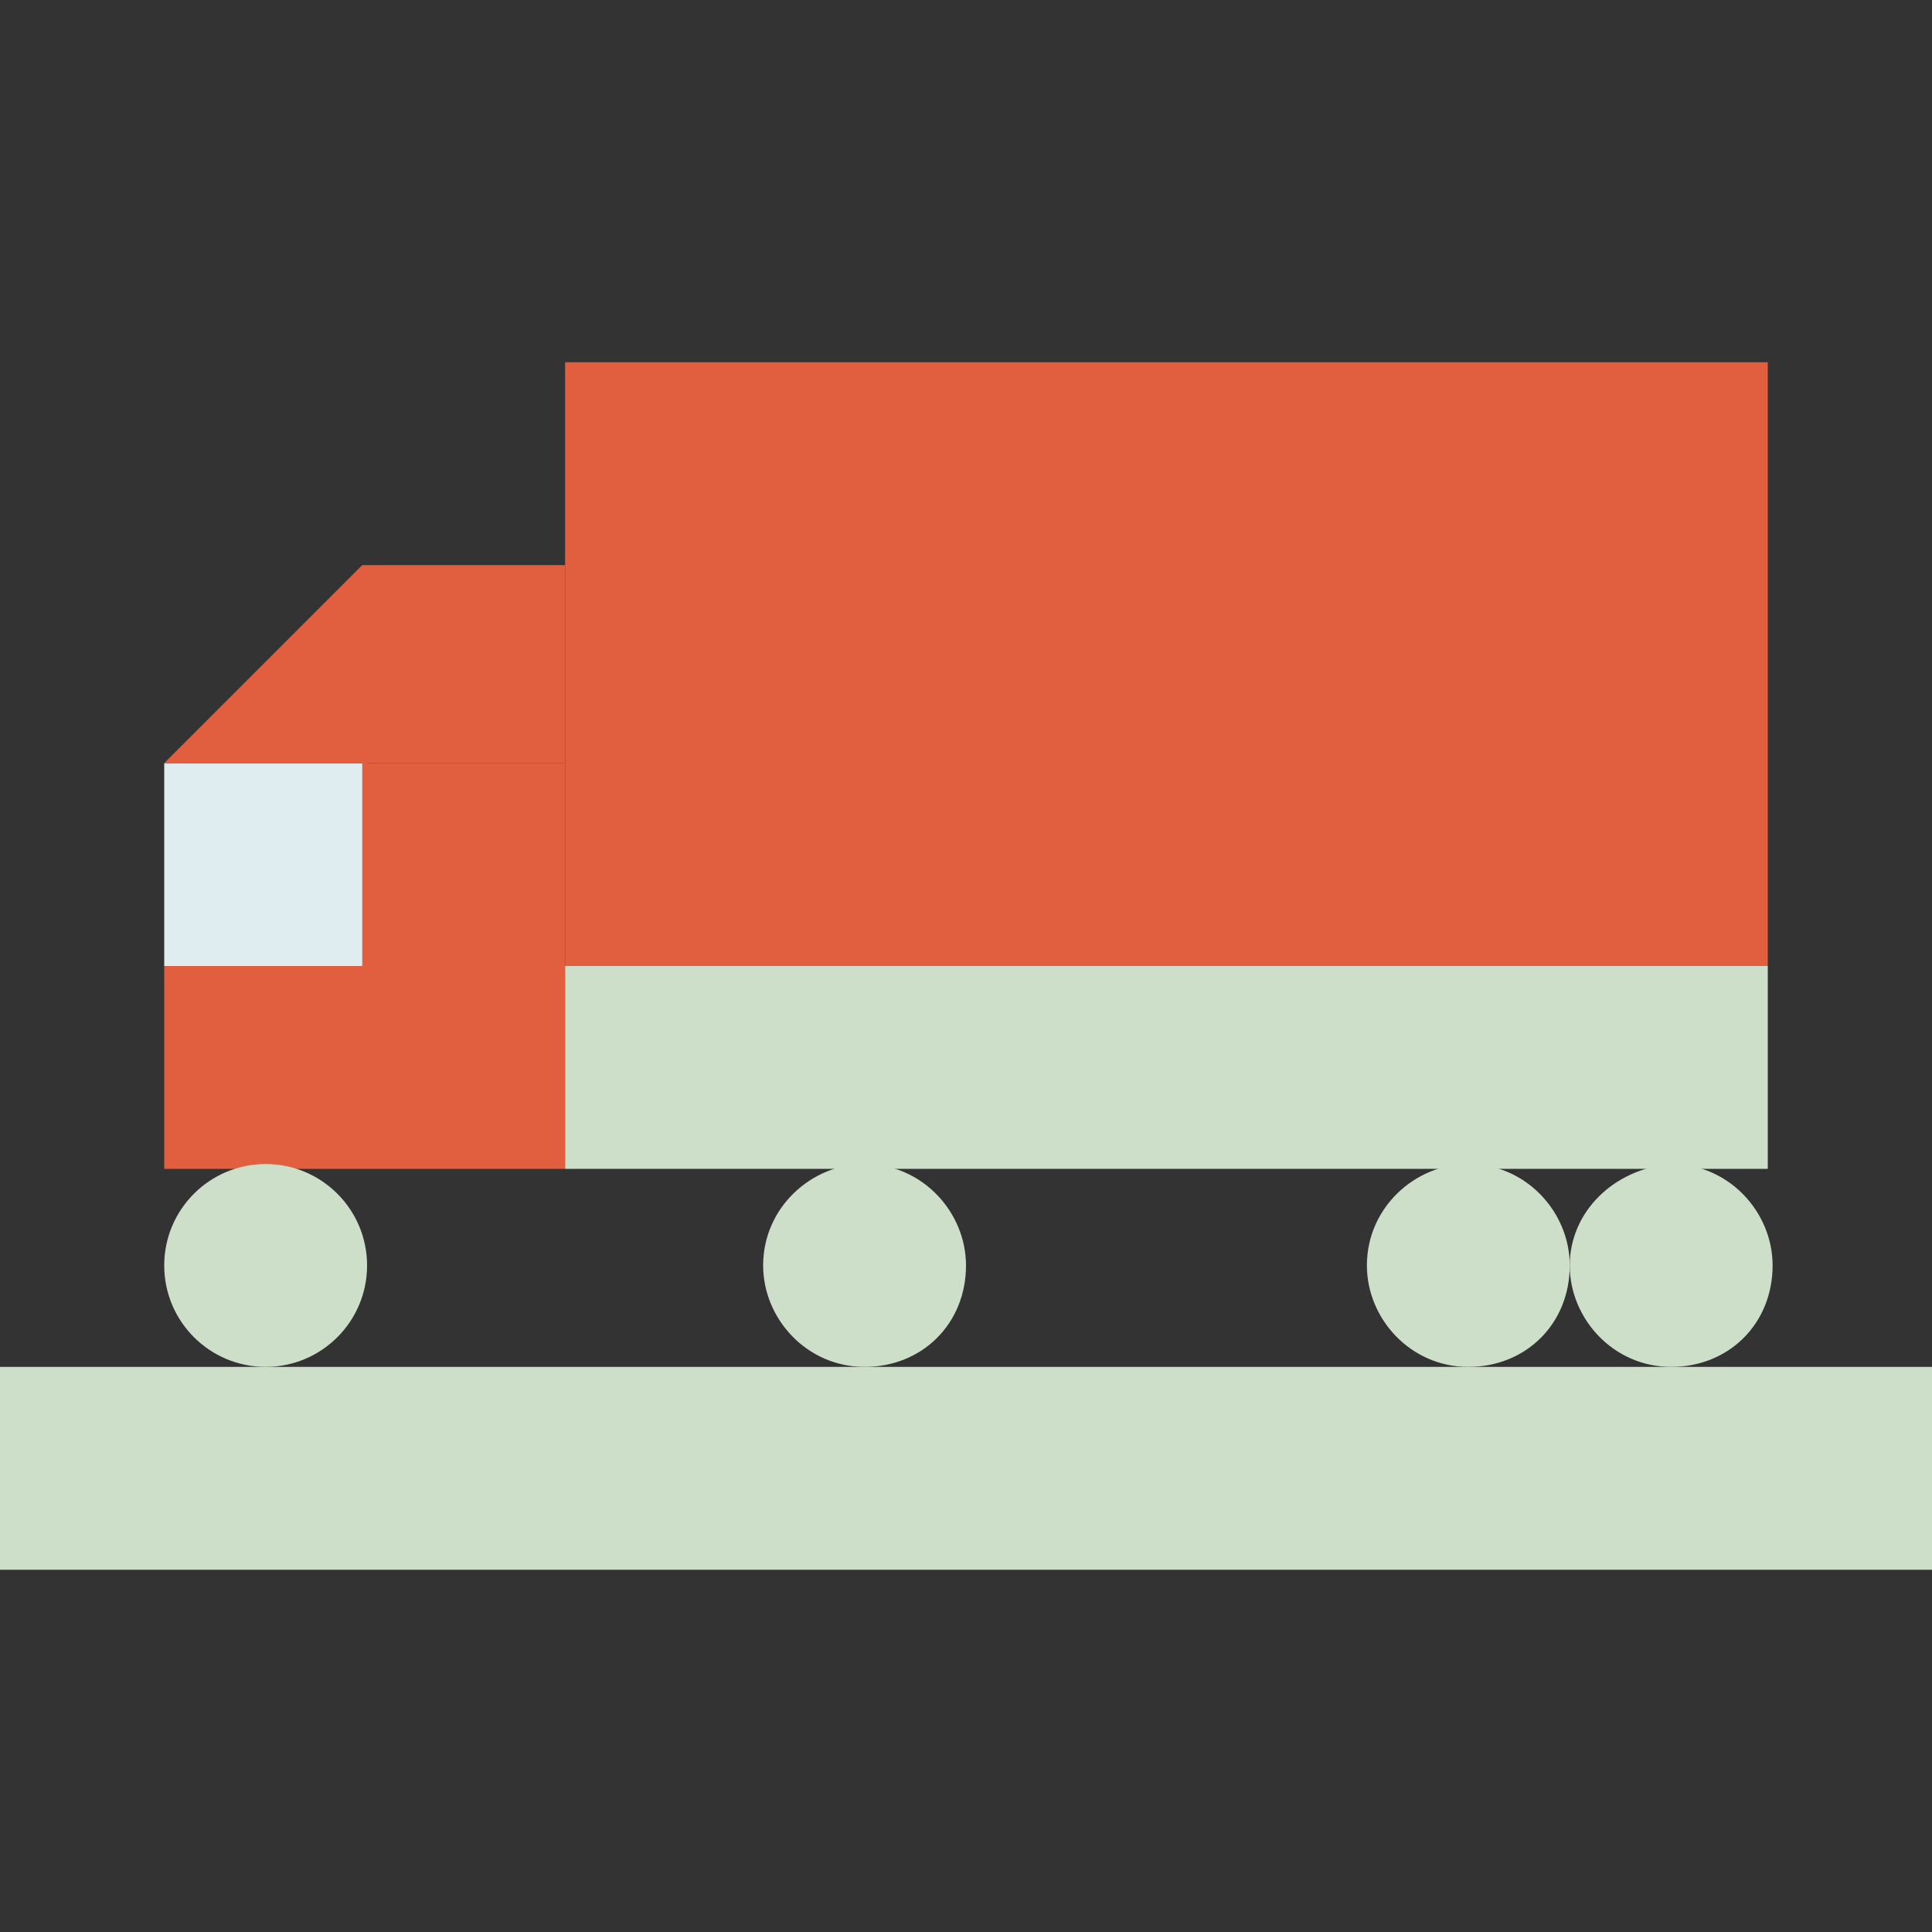 <?xml version="1.0" encoding="utf-8"?>
<!-- Generator: Adobe Illustrator 26.2.0, SVG Export Plug-In . SVG Version: 6.00 Build 0)  -->
<svg version="1.1" id="Vector" xmlns="http://www.w3.org/2000/svg" xmlns:xlink="http://www.w3.org/1999/xlink" x="0px" y="0px"
	 viewBox="0 0 40 40" style="enable-background:new 0 0 40 40;" xml:space="preserve">
<rect x="0" y="0" width="40" height="40" fill="#333333" stroke="none"/>
<style type="text/css">
	.st0{fill:#DFEDF1;}
	.st1{fill:#E15E3E;}
	.st2{fill:#CDDFC9;}
</style>
<rect x="3.4" y="15.8" class="st0" width="4.2" height="4.2"/>
<g>
	<polygon class="st1" points="3.4,15.8 3.4,15.8 7.5,15.8 11.7,15.8 11.7,11.7 7.5,11.7 	"/>
	<polygon class="st1" points="7.5,20 3.4,20 3.4,24.2 5.5,24.2 11.7,24.2 11.7,15.8 7.5,15.8 	"/>
	<rect x="11.7" y="7.5" class="st1" width="24.9" height="12.5"/>
</g>
<g>
	<polygon class="st2" points="34.5,28.3 30.4,28.3 17.9,28.3 5.5,28.3 -0.8,28.3 -0.8,32.5 40.8,32.5 40.8,28.3 	"/>
	<circle class="st2" cx="5.5" cy="26.2" r="2.1"/>
	<path class="st2" d="M20,26.2c0-1.1-0.9-2.1-2.1-2.1h0c-1.1,0-2.1,0.9-2.1,2.1c0,1.1,0.9,2.1,2.1,2.1S20,27.4,20,26.2z"/>
	<path class="st2" d="M32.5,26.2c0-1.1-0.9-2.1-2.1-2.1h0c-1.1,0-2.1,0.9-2.1,2.1c0,1.1,0.9,2.1,2.1,2.1S32.5,27.4,32.5,26.2z"/>
	<path class="st2" d="M32.5,26.2c0,1.1,0.9,2.1,2.1,2.1s2.1-0.9,2.1-2.1c0-1.1-0.9-2.1-2.1-2.1h0C33.4,24.2,32.5,25.1,32.5,26.2z"/>
	<polygon class="st2" points="17.9,24.2 30.4,24.2 30.4,24.2 30.4,24.2 34.5,24.2 34.5,24.2 34.5,24.2 36.6,24.2 36.6,20 11.7,20 
		11.7,24.2 17.9,24.2 17.9,24.2 	"/>
</g>
</svg>
